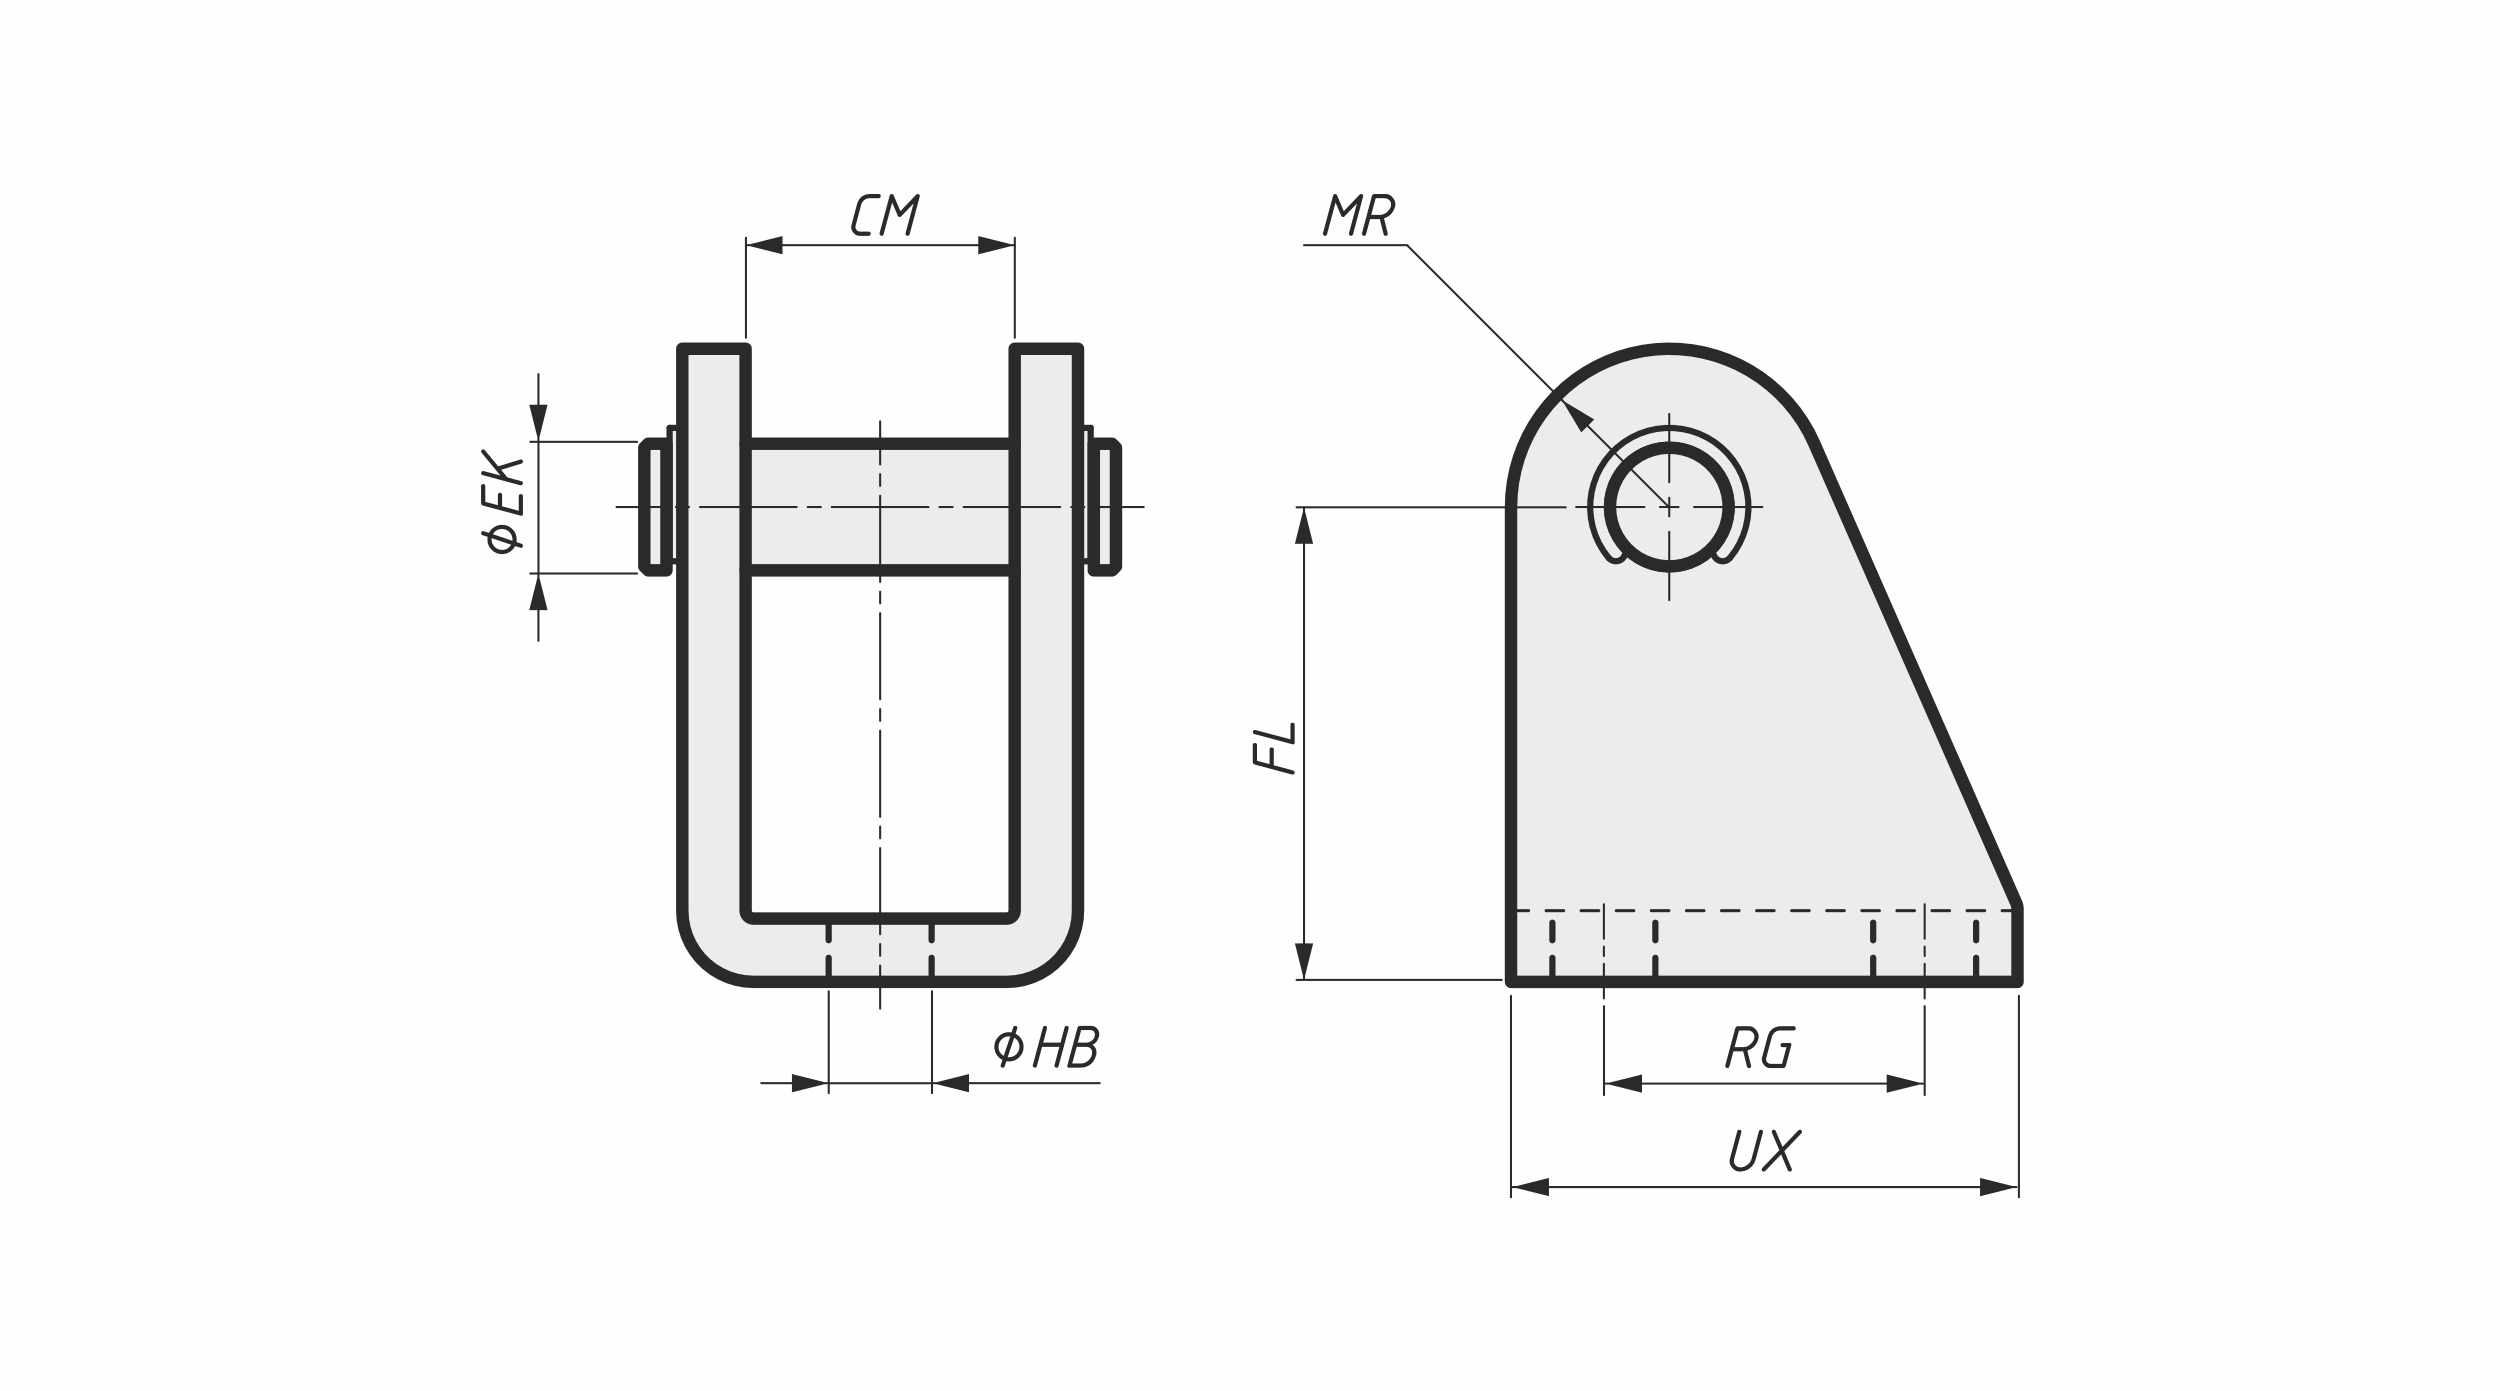 <svg xmlns="http://www.w3.org/2000/svg" xml:space="preserve" width="1425" height="793" style="shape-rendering:geometricPrecision;text-rendering:geometricPrecision;image-rendering:optimizeQuality;fill-rule:evenodd;clip-rule:evenodd" viewBox="0 0 2046730 1138330"><defs><style>.str0,.str1,.str2,.str4,.str5{stroke:#2b2a29;stroke-width:10180;stroke-linecap:round;stroke-linejoin:round;stroke-miterlimit:22.926}.str1,.str2,.str4,.str5{stroke-width:3240;stroke-miterlimit:10}.str2,.str4,.str5{stroke-width:5090;stroke-miterlimit:22.926}.str4,.str5{stroke-width:1690}.str4{stroke-width:5090;stroke-dasharray:14360 14360}.fil3{fill:none;fill-rule:nonzero}.fil1,.fil2,.fil4{fill:#ebecec}.fil2,.fil4{fill-rule:nonzero}.fil4{fill:#2b2a29}</style></defs><g id="Слой_x0020_1"><path d="M0 0h2046730v1138330H0z" style="fill:#fefefe"/><g id="_1645476822448"><path d="M548220 349990h23100v109900h-23100zM869810 349990h23100v109900h-23100z" class="fil1"/><path d="M881360 466620H594920V360960h286440z" class="fil1"/><path d="M882540 414780V285210l-51830-10v460010l-130 1270-360 1220-600 1120-810 980-980 800-1120 600-1210 370-1270 120H616900l-1270-120-1210-370-1120-600-980-800-810-980-600-1120-370-1220-120-1270V285210l-51830-10v460010l420 7030 1270 6930 2100 6730 2890 6420 3640 6020 4340 5550 4980 4970 5540 4350 6030 3640 6420 2880 6730 2100 6920 1270 7030 430h207330l7030-430 6930-1270 6710-2100 6430-2880 6020-3640 5540-4350 4990-4970 4340-5550 3640-6020 2890-6420 2100-6730 1270-6930 420-7030z" class="fil2 str0"/><path d="M548220 456400v2790" class="fil3 str1"/><path d="M548220 349990v106410" class="fil3 str2"/><path d="M892910 459180v-2780" class="fil3 str1"/><path d="M892910 456400V349990" class="fil3 str2"/><path d="M895500 466620h14900l3240-3250v-97180l-3240-3240h-14900v103560z" class="fil2 str0"/><path d="M830710 362950H610420M610420 466620h220290" class="fil3 str0"/><path d="M545630 362950h-14910l-3230 3240v97190l3230 3240h14910V363320z" class="fil2 str0"/><path d="M548220 459180h10370M558590 349990h-10370M882540 459180h10370M892910 349990h-10370" class="fil3 str2"/><path d="m1485270 362640 165360 376200 260 620 220 630 180 650 160 640 120 670 90 660 40 670 20 670v59480h-414650V414790l390-10100 1170-10020 1960-9910 2720-9720 3470-9480 4190-9180 4900-8830 5570-8410 6210-7970 6810-7450 7360-6900 7890-6310 8350-5670 8770-5010 9130-4300 9440-3590 9690-2840 9880-2070 10010-1300 10080-520 10090 270 10040 1050 9930 1840 9750 2600 9520 3350 9240 4080 8890 4790 8490 5470 8020 6110 7540 6720 7000 7280 6390 7810 5780 8280 5120 8710z" class="fil2"/><path d="m1485270 362640 165360 376200 260 620 220 630 180 650 160 640 120 670 90 660 40 670 20 670v59480h-414650V414790l390-10100 1170-10020 1960-9910 2720-9720 3470-9480 4190-9180 4900-8830 5570-8410 6210-7970 6810-7450 7360-6900 7890-6310 8350-5670 8770-5010 9130-4300 9440-3590 9690-2840 9880-2070 10010-1300 10080-520 10090 270 10040 1050 9930 1840 9750 2600 9520 3350 9240 4080 8890 4790 8490 5470 8020 6110 7540 6720 7000 7280 6390 7810 5780 8280 5120 8710z" class="fil3 str0"/><path d="M1237070 745220h414660" class="fil3" style="stroke:#2b2a29;stroke-width:2540;stroke-linecap:round;stroke-linejoin:round;stroke-miterlimit:22.926;stroke-dasharray:14360 14360"/><path d="m1399250 450810-4870 3870-5330 3220-5700 2510-5970 1770-6150 980-6220 190-6200-610-6070-1390-5840-2170-5520-2880-5100-3570-4600-4200-4030-4750-3380-5220-2700-5620-1950-5910-1180-6110-390-6220 410-6210 1210-6120 1960-5900 2710-5600 3410-5220 4040-4730 4620-4180 5120-3550 5520-2880 5850-2130 6070-1380 6200-590 6220 220 6150 990 5960 1790 5690 2530 5320 3230 4860 3890 4330 4490 3710 4990 3050 5430 2330 5780 1570 6030 780 6170-10 6230-800 6170-1590 6020-2350 5770-3070 5420-3720 4980z" class="fil3 str0"/><path d="m1399250 450810 2180 2400M1401430 453210l4540-4660 3920-5200 3240-5640 2510-6000 1730-6280 940-6440 120-6510-700-6480-1500-6330-2290-6090-3030-5760-3730-5340-4360-4820-4940-4240-5440-3590-5840-2880-6150-2130-6370-1340-6480-520-6510 290-6410 1100-6230 1900-5940 2660-5560 3390-5090 4050M1331860 376350l-4540 4670-3920 5190-3240 5650-2510 6000-1730 6280-940 6440-110 6510 690 6470 1510 6330 2280 6100 3030 5760 3730 5330 4370 4830 4940 4240 5420 3590 5840 2880 6160 2120 6370 1340 6480 520 6510-280 6420-1100 6220-1900 5940-2670 5560-3380 5090-4050" class="fil3 str1"/><path d="m1416300 456400-1550 1420-1870 940-2060 410-2090-150-1980-710-1710-1210-1330-1630-840-1920" class="fil3 str2"/><path d="m1316990 456400-4290-5730-3630-6180-2930-6540-2190-6820-1420-7030-640-7140 150-7160 950-7100 1730-6960 2480-6720 3210-6410 3890-6010 4540-5550 5120-5010 5650-4420 6090-3760 6480-3070 6770-2340 6990-1560 7120-800h7170l7120 800 6990 1560 6770 2340 6480 3070 6100 3760 5640 4420 5120 5010 4540 5550 3890 6010 3220 6410 2470 6720 1730 6960 950 7100 150 7160-640 7140-1420 7030-2190 6820-2930 6540-3630 6180-4290 5730" class="fil3 str2"/><path d="m1330420 453550-840 1920-1330 1630-1710 1210-1980 700-2090 160-2060-410-1870-940-1550-1420" class="fil3 str2"/><path d="m1330800 452230-380 1320" class="fil3 str1"/><path d="M719720 344630c0-460 380-850 850-850 460 0 850 390 850 850zm1700 35260h-1700v-35260h1700zm0 0c0 470-390 850-850 850-470 0-850-380-850-850zm-1700 8010c0-470 380-840 850-840 460 0 850 370 850 840zm1700 9610h-1700v-9610h1700zm0 0c0 480-390 850-850 850-470 0-850-370-850-850zm-1700 8020c0-470 380-850 850-850 460 0 850 380 850 850zm1700 70510h-1700v-70510h1700zm0 0c0 470-390 850-850 850-470 0-850-380-850-850zm-1700 8010c0-460 380-850 850-850 460 0 850 390 850 850zm1700 9620h-1700v-9620h1700zm0 0c0 470-390 850-850 850-470 0-850-380-850-850zm-1700 8010c0-470 380-850 850-850 460 0 850 380 850 850zm1700 70520h-1700v-70520h1700zm0 0c0 460-390 840-850 840-470 0-850-380-850-840zm-1700 8010c0-470 380-850 850-850 460 0 850 380 850 850zm1700 9610h-1700v-9610h1700zm0 0c0 470-390 850-850 850-470 0-850-380-850-850zm-1700 8020c0-470 380-850 850-850 460 0 850 380 850 850zm1700 70500h-1700v-70510h1700zm0 0c0 480-390 850-850 850-470 0-850-370-850-850zm-1700 8020c0-470 380-850 850-850 460 0 850 380 850 850zm1700 9620h-1700v-9620h1700zm0 0c0 460-390 850-850 850-470 0-850-390-850-850zm-1700 8010c0-470 380-850 850-850 460 0 850 380 850 850zm1700 70510h-1700v-70510h1700zm0 0c0 470-390 850-850 850-470 0-850-380-850-850zm-1700 8020c0-470 380-850 850-850 460 0 850 380 850 850zm1700 9610h-1700v-9610h1700zm0 0c0 470-390 850-850 850-470 0-850-380-850-850zm-1700 8010c0-470 380-840 850-840 460 0 850 370 850 840zm0 0h1700v35250h-1700zm1700 35250c0 470-390 850-850 850-470 0-850-380-850-850z" class="fil4"/><path d="M936350 413940c470 0 850 370 850 850 0 460-380 840-850 840zm-39560 0h39560v1690h-39560zm0 1690c-470 0-840-380-840-840 0-480 370-850 840-850zm-8990-1690c470 0 850 370 850 850 0 460-380 840-850 840zm-10790 0h10790v1690h-10790zm0 1690c-470 0-850-380-850-840 0-480 380-850 850-850zm-8990-1690c470 0 850 370 850 850 0 460-380 840-850 840zm-79120 0h79120v1690h-79120zm0 1690c-470 0-850-380-850-840 0-480 380-850 850-850zm-8990-1690c460 0 840 370 840 850 0 460-380 840-840 840zm-10790 0h10790v1690h-10790zm0 1690c-470 0-850-380-850-840 0-480 380-850 850-850zm-8990-1690c460 0 840 370 840 850 0 460-380 840-840 840zm-79130 0h79120v1690h-79120zm0 1690c-470 0-840-380-840-840 0-480 370-850 840-850zm-8990-1690c460 0 850 370 850 850 0 460-390 840-850 840zm-10790 0h10790v1690h-10790zm0 1690c-470 0-850-380-850-840 0-480 380-850 850-850zm-8990-1690c460 0 850 370 850 850 0 460-390 840-850 840zm-79120 0h79120v1690h-79120zm0 1690c-470 0-850-380-850-840 0-480 380-850 850-850zm-9000-1690c470 0 850 370 850 850 0 460-380 840-850 840zm-10790 0h10790v1690h-10790zm0 1690c-460 0-840-380-840-840 0-480 380-850 840-850zm-8990-1690c470 0 850 370 850 850 0 460-380 840-850 840zm-39560 0h39560v1690h-39560zm0 1690c-460 0-840-380-840-840 0-480 380-850 840-850zM1442810 413940c470 0 850 370 850 850 0 460-380 840-850 840zm-55890 0h55890v1690h-55890zm0 1690c-460 0-850-380-850-840 0-480 390-850 850-850zm-12700-1690c470 0 850 370 850 850 0 460-380 840-850 840zm-15240 0h15240v1690h-15240zm0 1690c-470 0-850-380-850-840 0-480 380-850 850-850zm-12700-1690c460 0 840 370 840 850 0 460-380 840-840 840zm-55890 0h55890v1690h-55890zm0 1690c-480 0-850-380-850-840 0-480 370-850 850-850z" class="fil4"/><path d="M1367450 491000c0 460-380 840-850 840s-850-380-850-840zm-1700-55890h1700v55890h-1700zm0 0c0-470 380-850 850-850s850 380 850 850zm1700-12710c0 470-380 850-850 850s-850-380-850-850zm-1700-15240h1700v15240h-1700zm0 0c0-470 380-850 850-850s850 380 850 850zm1700-12700c0 460-380 840-850 840s-850-380-850-840zm0 0h-1700v-55890h1700zm-1700-55890c0-470 380-850 850-850s850 380 850 850z" class="fil4"/><path d="M762710 755090v46840M678420 755090v46840M1355230 755090v46840M1270940 755090v46840" class="fil3 str4"/><path d="M1313930 817070c0 470-380 850-850 850-460 0-840-380-840-850zm-1690-28280h1690v28280h-1690zm0 0c0-470 380-850 840-850 470 0 850 380 850 850zm1690-6430c0 470-380 850-850 850-460 0-840-380-840-850zm-1690-7710h1690v7710h-1690zm0 0c0-470 380-850 840-850 470 0 850 380 850 850zm1690-6420c0 460-380 840-850 840-460 0-840-380-840-840zm0 0h-1690v-28280h1690zm-1690-28280c0-470 380-850 840-850 470 0 850 380 850 850z" class="fil4"/><path d="M1617850 755090v46840M1533570 755090v46840" class="fil3 str4"/><path d="M1576550 817070c0 470-380 850-840 850-470 0-850-380-850-850zm-1690-28280h1690v28280h-1690zm0 0c0-470 380-850 850-850 460 0 840 380 840 850zm1690-6430c0 470-380 850-840 850-470 0-850-380-850-850zm-1690-7710h1690v7710h-1690zm0 0c0-470 380-850 850-850 460 0 840 380 840 850zm1690-6420c0 460-380 840-840 840-470 0-850-380-850-840zm0 0h-1690v-28280h1690zm-1690-28280c0-470 380-850 850-850 460 0 840 380 840 850z" class="fil4"/><path d="M1281800 414990h-220290M1229510 801930h-168000" class="fil3 str5"/><path d="M1060110 772020h14960l-7480 29910zm8330 29910c0 470-390 850-850 850-470 0-850-380-850-850zm0 0h-1700V415020h1700zm-8330-357030 7480-29910 7480 29910zm6630-29880c0-470 380-850 850-850 460 0 850 380 850 850zM1057730 633770l-30350-8140c-1160-340-1730-1060-1730-2290v-13650c0-1160 570-1730 1730-1730 1150 0 1720 570 1720 1730v12830l10300 2730v-11930c0-1140 570-1720 1720-1720 1140 0 1720 580 1720 1720v12880l15800 4260c850 240 1280 770 1280 1630 0 430-190 860-520 1190-340 390-720 530-1140 530-150 0-340 0-530-40m-1250-40690c0-1150 570-1720 1720-1720s1720 570 1720 1720v14640c0 490-190 870-470 1150-340 250-770 290-1250 150l-31260-8380c-810-230-1230-760-1230-1630 0-1140 570-1720 1670-1720 190 0 380 0 470 50l28630 7650z" class="fil4"/><path d="M763010 894600v-83340" class="fil3 str5"/><path d="M824960 865180c430 60 760 60 1040 60 2350 0 4410-870 6080-2500 1680-1670 2500-3690 2500-6080 0-3350-1440-5830-4260-7420zm-1060 3300-1380 4160c-250 780-780 1160-1630 1160-1150 0-1720-570-1720-1730 0-140 530-1720 1480-4690-2010-1000-3640-2480-4830-4400-1200-1910-1780-4020-1780-6320 0-3290 1210-6130 3500-8460 2350-2350 5170-3500 8520-3500 620 0 1340 50 2160 190l1280-4170c290-760 820-1140 1670-1140 1160 0 1730 570 1730 1720 0 140-520 1730-1480 4690 2010 1000 3630 2490 4830 4400 1200 1920 1770 4020 1770 6330 0 3290-1150 6120-3500 8460-2330 2350-5160 3500-8460 3500-760 0-1480-50-2160-200m-2160-4400 5380-15880c-490-60-820-60-1060-60-2390 0-4410 820-6080 2500-1630 1670-2500 3680-2500 6020 0 3260 1440 5740 4260 7420m53130-22360-8220 30790c-240 850-770 1290-1630 1290-490 0-870-190-1250-530-330-340-520-720-520-1140 0-150 50-340 90-530l3980-14880h-14170l-4260 15790c-240 850-770 1290-1630 1290-430 0-860-190-1190-530-390-340-530-720-530-1140 0-150 0-340 40-530l8290-30780c230-820 760-1240 1630-1240 1140 0 1720 570 1720 1670 0 190-50 380-90 470l-3030 11550h14180l3300-12450c240-820 760-1240 1660-1240 1120 0 1690 570 1690 1670 0 190 0 380-60 470m19430 13220c2310 1570 3410 3730 3410 6460 0 720-100 1440-290 2150-1930 6800-6380 10250-13400 10250h-8900c-910 0-1350-440-1350-1290 0-150 0-290 40-440l8290-30820c290-1150 1010-1720 2240-1720h8860c1910 0 3500 660 4830 2060 1300 1340 1930 2970 1930 4880 0 570-60 1140-210 1630-1000 3680-2820 5980-5450 6840m-9140-11970-2730 10300h7080c1440 0 2840-530 4220-1530 1380-1010 2200-2250 2480-3640 100-580 190-1060 190-1440 0-2440-1380-3690-4150-3690zm-3640 13750-3680 13630h7090c2380 0 4540-910 6410-2680 1860-1770 2770-3870 2770-6220 0-3160-1820-4730-5510-4730z" class="fil4"/><path d="M678480 894600v-83340" class="fil3 str5"/><path d="M793330 878980v14960l-29910-7480zm-29910 8320c-470 0-840-370-840-840s370-850 840-850zm136930 0H763430v-1690h136920zm0-1690c460 0 840 380 840 850s-380 840-840 840z" class="fil4"/><path d="M678870 886500h84200" class="fil3 str5"/><path d="M648360 893930v-14950l29910 7480zm29910-8320c470 0 840 380 840 850 0 460-370 850-840 850zm-54990 0h54990v1700h-54990zm0 1700c-460 0-850-390-850-850 0-470 390-850 850-850zM1344290 879330v14960l-29920-7480zm-29920 8320c-460 0-840-380-840-840 0-470 380-850 840-850zm260120 0h-260120v-1690h260120zm-29880-8320 29910 7480-29910 7480zm29880 6630c470 0 850 380 850 850 0 460-380 840-850 840zM1430510 859790l3060 12160c40 140 40 280 40 430 0 1150-570 1720-1720 1720-910 0-1480-430-1670-1290l-3120-12440c-190 40-470 40-850 40h-7090l-3350 12400c-240 860-770 1290-1620 1290-440 0-870-190-1200-530-390-340-530-720-530-1140 0-150 0-340 40-530l8140-30340c340-1160 1060-1730 2300-1730h8860c2910 0 5220 1480 6940 4510 760 1330 1140 2670 1140 4070 0 610-90 1190-230 1720-910 3240-2590 5830-5030 7650-1240 910-2580 1580-4110 2010m-3350-2820c2670 0 5020-1160 7020-3490 1440-1590 2160-3260 2160-5030 0-2060-910-3540-2730-4510-810-420-1760-660-2760-660h-7100l-3680 13690zm41330-13690h-11090c-2110 0-3880 870-5320 2540-670 810-1140 1680-1390 2590l-4590 17130c-140 420-190 860-190 1240 0 1150 390 2100 1200 2820 760 720 1770 1060 2920 1060h8900l3640-13640h-3110c-1150 0-1720-580-1720-1720 0-1150 570-1720 1720-1720h5790c910 0 1330 420 1330 1230v490l-4580 17080c-340 1150-1060 1720-2260 1720h-10620c-2440 0-4350-1250-5790-3780-630-1100-970-2200-970-3350 0-520 100-1010 190-1430l4600-17130c1010-3790 3020-6330 6080-7610 1530-630 3200-970 5080-970h10180c1120 0 1690 570 1690 1730 0 1150-570 1720-1690 1720" class="fil4"/><path d="M1313190 896160v-72690M1575710 896160v-72690" class="fil3 str5"/><path d="M1268120 964040v14960l-29910-7480zm-29910 8320c-470 0-850-380-850-840 0-480 380-850 850-850zm412740 0h-412740v-1700h412740zm-29880-8320 29910 7480-29910 7480zm29880 6630c470 0 850 370 850 850 0 460-380 840-850 840zM1437460 948530c-860 3200-2480 5740-4890 7560-2380 1810-5210 2720-8520 2720-2100 0-3970-910-5640-2720-1630-1780-2440-3740-2440-5840 0-620 90-1210 240-1720l6080-22700c230-810 760-1230 1630-1230 1140 0 1720 570 1720 1660 0 190 0 380-50 480l-5840 21790c-150 570-240 1140-240 1610 0 1540 530 2780 1590 3790 1040 960 2330 1440 3920 1440 1910 0 3730-670 5490-2010 1780-1340 2930-2970 3450-4830l6040-22700c240-810 750-1230 1660-1230 1120 0 1690 570 1690 1660 0 190 0 380-60 480zm23350-6420 6030 14310c100 190 140 430 140 670 0 1150-570 1720-1720 1720-720 0-1290-340-1580-1060l-5510-12970-12910 13500c-340 340-770 530-1300 530-1100 0-1670-570-1670-1670 0-480 190-920 470-1240l13980-14560-6080-14360c-100-240-100-430-100-660 0-1150 530-1720 1690-1720 760 0 1290 320 1570 1040l5510 12970 12970-13500c380-320 760-510 1250-510 1140 0 1720 570 1720 1720 0 470-150 850-490 1190z" class="fil4"/><path d="M1652870 979850V814980M610700 276170v-81830" class="fil3 str5"/><path d="M640620 192930v14960l-29920-7480zm-29920 8320c-460 0-850-370-850-840 0-460 390-850 850-850zm220080 0H610700v-1690h220080zm-29890-8320 29920 7480-29920 7480zm29890 6630c470 0 850 390 850 850 0 470-380 840-850 840zM711100 189300c1160 0 1730 570 1730 1720 0 1160-570 1730-1730 1730h-7550c-1730 0-3310-760-4640-2300-1400-1490-2060-3120-2060-4880 0-470 40-960 190-1380l4540-17140c1530-5700 5260-8570 11210-8570h6550c1150 0 1720 570 1720 1720s-570 1720-1720 1720h-7520c-1480 0-2870 480-4160 1480-1290 1020-2160 2210-2540 3650l-4600 17140c-90 420-190 850-190 1230 0 1150 440 2100 1210 2820 810 720 1760 1060 2960 1060zm19300-23840-6990 26000c-240 850-770 1290-1630 1290-430 0-870-190-1190-530-400-340-530-720-530-1140 0-150 0-340 40-530l8290-30780c230-820 760-1240 1630-1240 810 0 1330 330 1620 1050l5500 12970 12930-13500c380-330 760-520 1250-520 1140 0 1720 570 1720 1670 0 190-50 380-110 480l-8220 30780c-280 850-810 1290-1680 1290-440 0-820-190-1200-530-340-340-530-720-530-1140 0-150 60-340 100-530l6510-24310-10150 10570c-340 380-760 530-1240 530-710 0-1240-340-1520-1010z" class="fil4"/><path d="M830810 276170v-81830M1237020 979850V814980M521590 361390h-87400" class="fil3 str5"/><path d="M419520 442400c50-430 50-760 50-1040 0-2350-870-4410-2500-6080-1670-1680-3690-2500-6080-2500-3350 0-5830 1440-7420 4260zm3290 1060 4170 1380c770 250 1150 780 1150 1630 0 1150-570 1720-1720 1720-150 0-1730-520-4700-1470-1000 2000-2480 3630-4390 4830-1920 1190-4030 1770-6330 1770-3290 0-6130-1200-8460-3500-2350-2340-3500-5170-3500-8520 0-620 50-1340 190-2160l-4170-1280c-760-290-1140-820-1140-1670 0-1160 570-1730 1730-1730 130 0 1720 520 4680 1480 1000-2000 2490-3630 4410-4830 1910-1200 4010-1770 6320-1770 3300 0 6120 1150 8470 3500 2340 2330 3500 5170 3500 8460 0 760-60 1480-210 2160m-4390 2160-15890-5380c-60 490-60 820-60 1060 0 2390 820 4410 2500 6080 1670 1630 3680 2500 6020 2500 3260 0 5740-1440 7430-4260m-7370-40750v9300l13630 3670v-11910c0-1150 570-1720 1730-1720 1150 0 1720 570 1720 1720v14640c0 490-190 870-530 1150-340 250-720 290-1190 150l-30830-8230c-1150-340-1720-1060-1720-2290v-13650c0-1160 570-1730 1720-1730 1160 0 1730 570 1730 1730v12830l10290 2730v-8390c0-1140 570-1720 1730-1720 1140 0 1720 580 1720 1720m-770-20580 5120 6230 11440 3110c860 240 1290 770 1290 1630 0 430-190 860-530 1190-340 390-720 530-1140 530-150 0-340 0-530-40l-30780-8290c-820-230-1240-760-1240-1630 0-1140 570-1720 1670-1720 190 0 380 0 480 50l13650 3640-15380-18620c-280-340-420-680-420-1100 0-1110 570-1680 1730-1680 510 0 950 190 1290 630l10960 13210 17990-5510c190-50 380-90 580-90 1100 0 1670 570 1670 1720 0 860-430 1380-1250 1630z" class="fil4"/><path d="M521590 469200h-87400M440830 469200V361330" class="fil3 str5"/><path d="M448270 499160h-14960l7480-29910zm-8330-29910c0-470 380-850 850-850 460 0 850 380 850 850zm0 0h1700v54990h-1700zm1700 54990c0 460-390 850-850 850-470 0-850-390-850-850zM433310 331040h14960l-7480 29920zm8330 29920c0 460-380 840-850 840s-850-380-850-840zm0 0h-1700v-54990h1700zm-1700-54990c0-470 380-850 850-850s850 380 850 850zM1305160 343090l-10590 10580-15870-26460zm-27070-15280c-330-330-330-870 0-1210 330-320 880-320 1210 0zm87380 87370-87380-87370 1210-1210 87370 87380zm1200-1200c330 330 330 870 0 1200s-870 330-1200 0z" class="fil4"/><path d="m1278690 327210-126790-126800M1067590 200410h84680" class="fil3 str5"/><path d="m1093410 165460-6990 26000c-240 850-770 1290-1630 1290-430 0-870-190-1190-530-400-340-530-720-530-1140 0-150 0-340 40-530l8290-30780c230-820 760-1240 1630-1240 810 0 1330 330 1620 1050l5500 12970 12930-13500c380-330 760-520 1250-520 1140 0 1720 570 1720 1670 0 190-50 380-110 480l-8220 30780c-290 850-810 1290-1680 1290-440 0-820-190-1200-530-340-340-530-720-530-1140 0-150 60-340 100-530l6510-24310-10150 10570c-340 380-760 530-1240 530-710 0-1240-340-1520-1010zm39630 12970 3060 12160c40 150 40 290 40 430 0 1160-570 1730-1720 1730-910 0-1480-440-1670-1290l-3120-12440c-190 40-470 40-850 40h-7090l-3350 12400c-240 850-770 1290-1630 1290-430 0-860-190-1190-530-390-340-530-720-530-1140 0-150 0-340 40-530l8140-30350c340-1150 1060-1720 2300-1720h8850c2920 0 5230 1480 6950 4500 760 1330 1140 2670 1140 4070 0 610-90 1200-230 1720-910 3250-2590 5840-5030 7660-1240 910-2580 1570-4110 2000m-3360-2820c2680 0 5020-1150 7030-3480 1440-1590 2160-3260 2160-5040 0-2060-910-3540-2730-4500-810-420-1760-670-2760-670h-7100l-3680 13690z" class="fil4"/></g></g></svg>